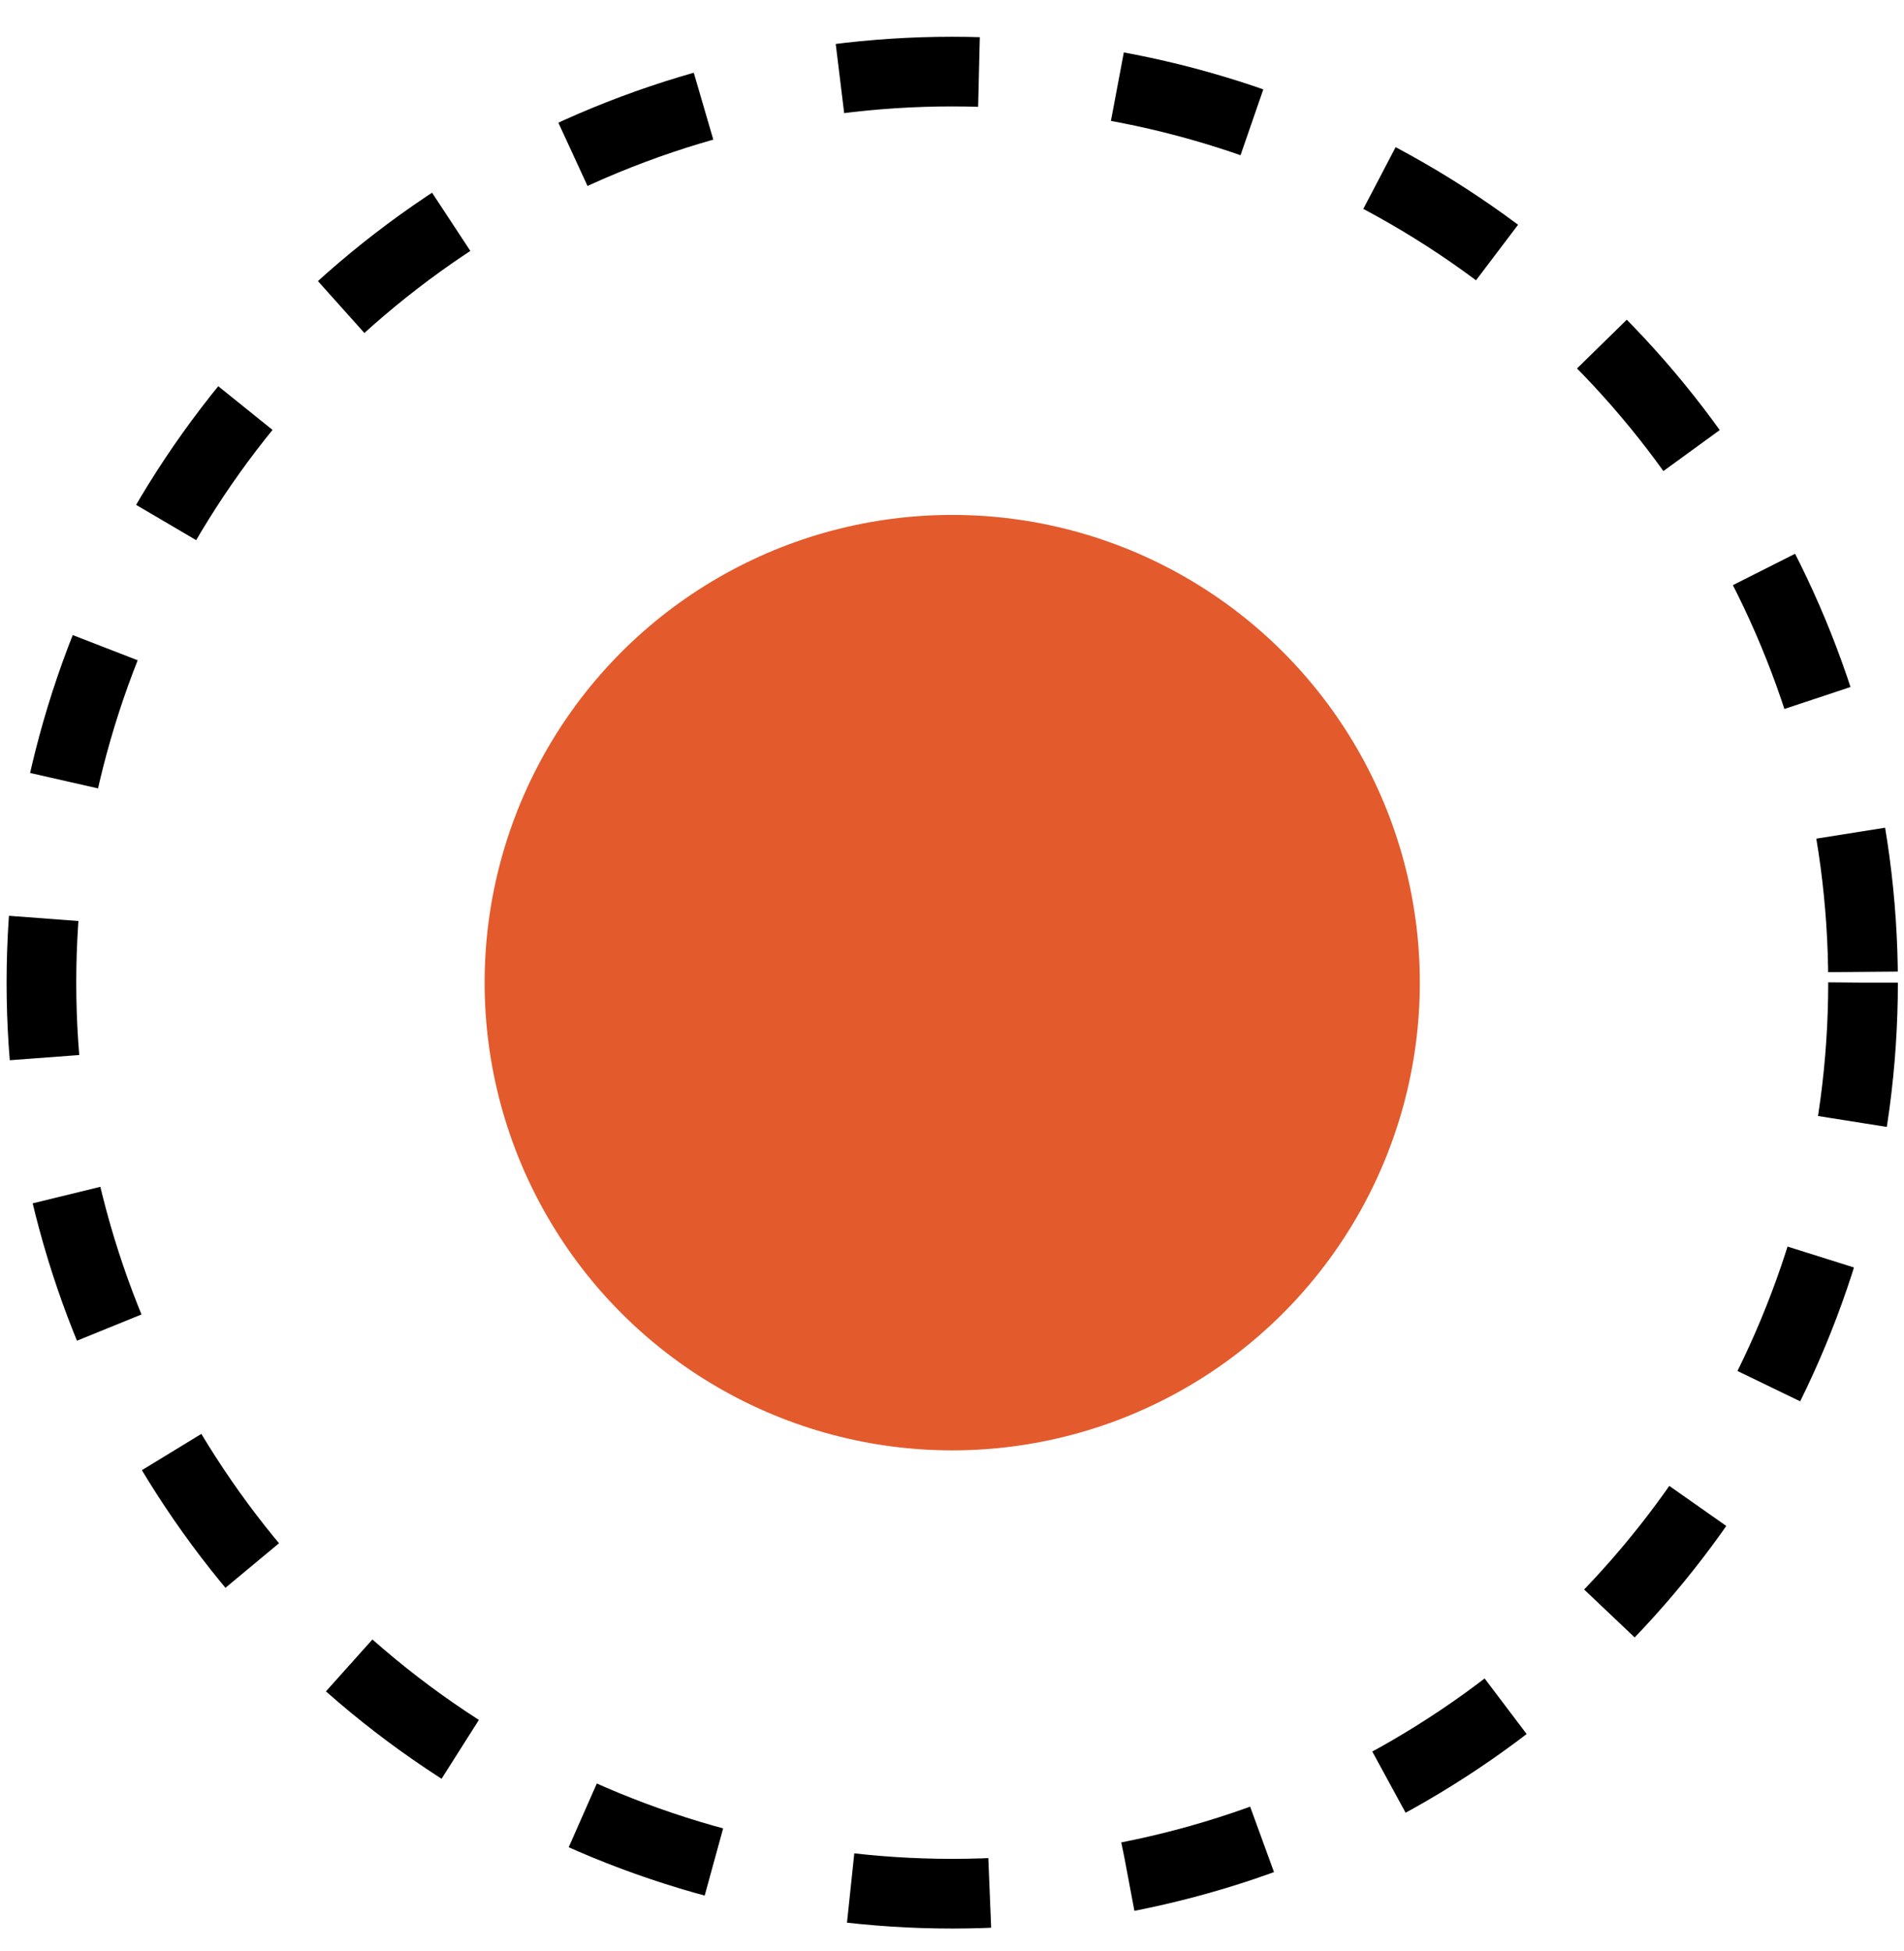 <svg xmlns="http://www.w3.org/2000/svg" width="41" height="42" viewBox="0 0 41 42" fill="none"><circle cx="20.505" cy="21.154" r="10.069" fill="#E35A2C"></circle><circle cx="20.505" cy="21.154" r="19.613" stroke="black" stroke-width="1.5" stroke-dasharray="3 3"></circle></svg>